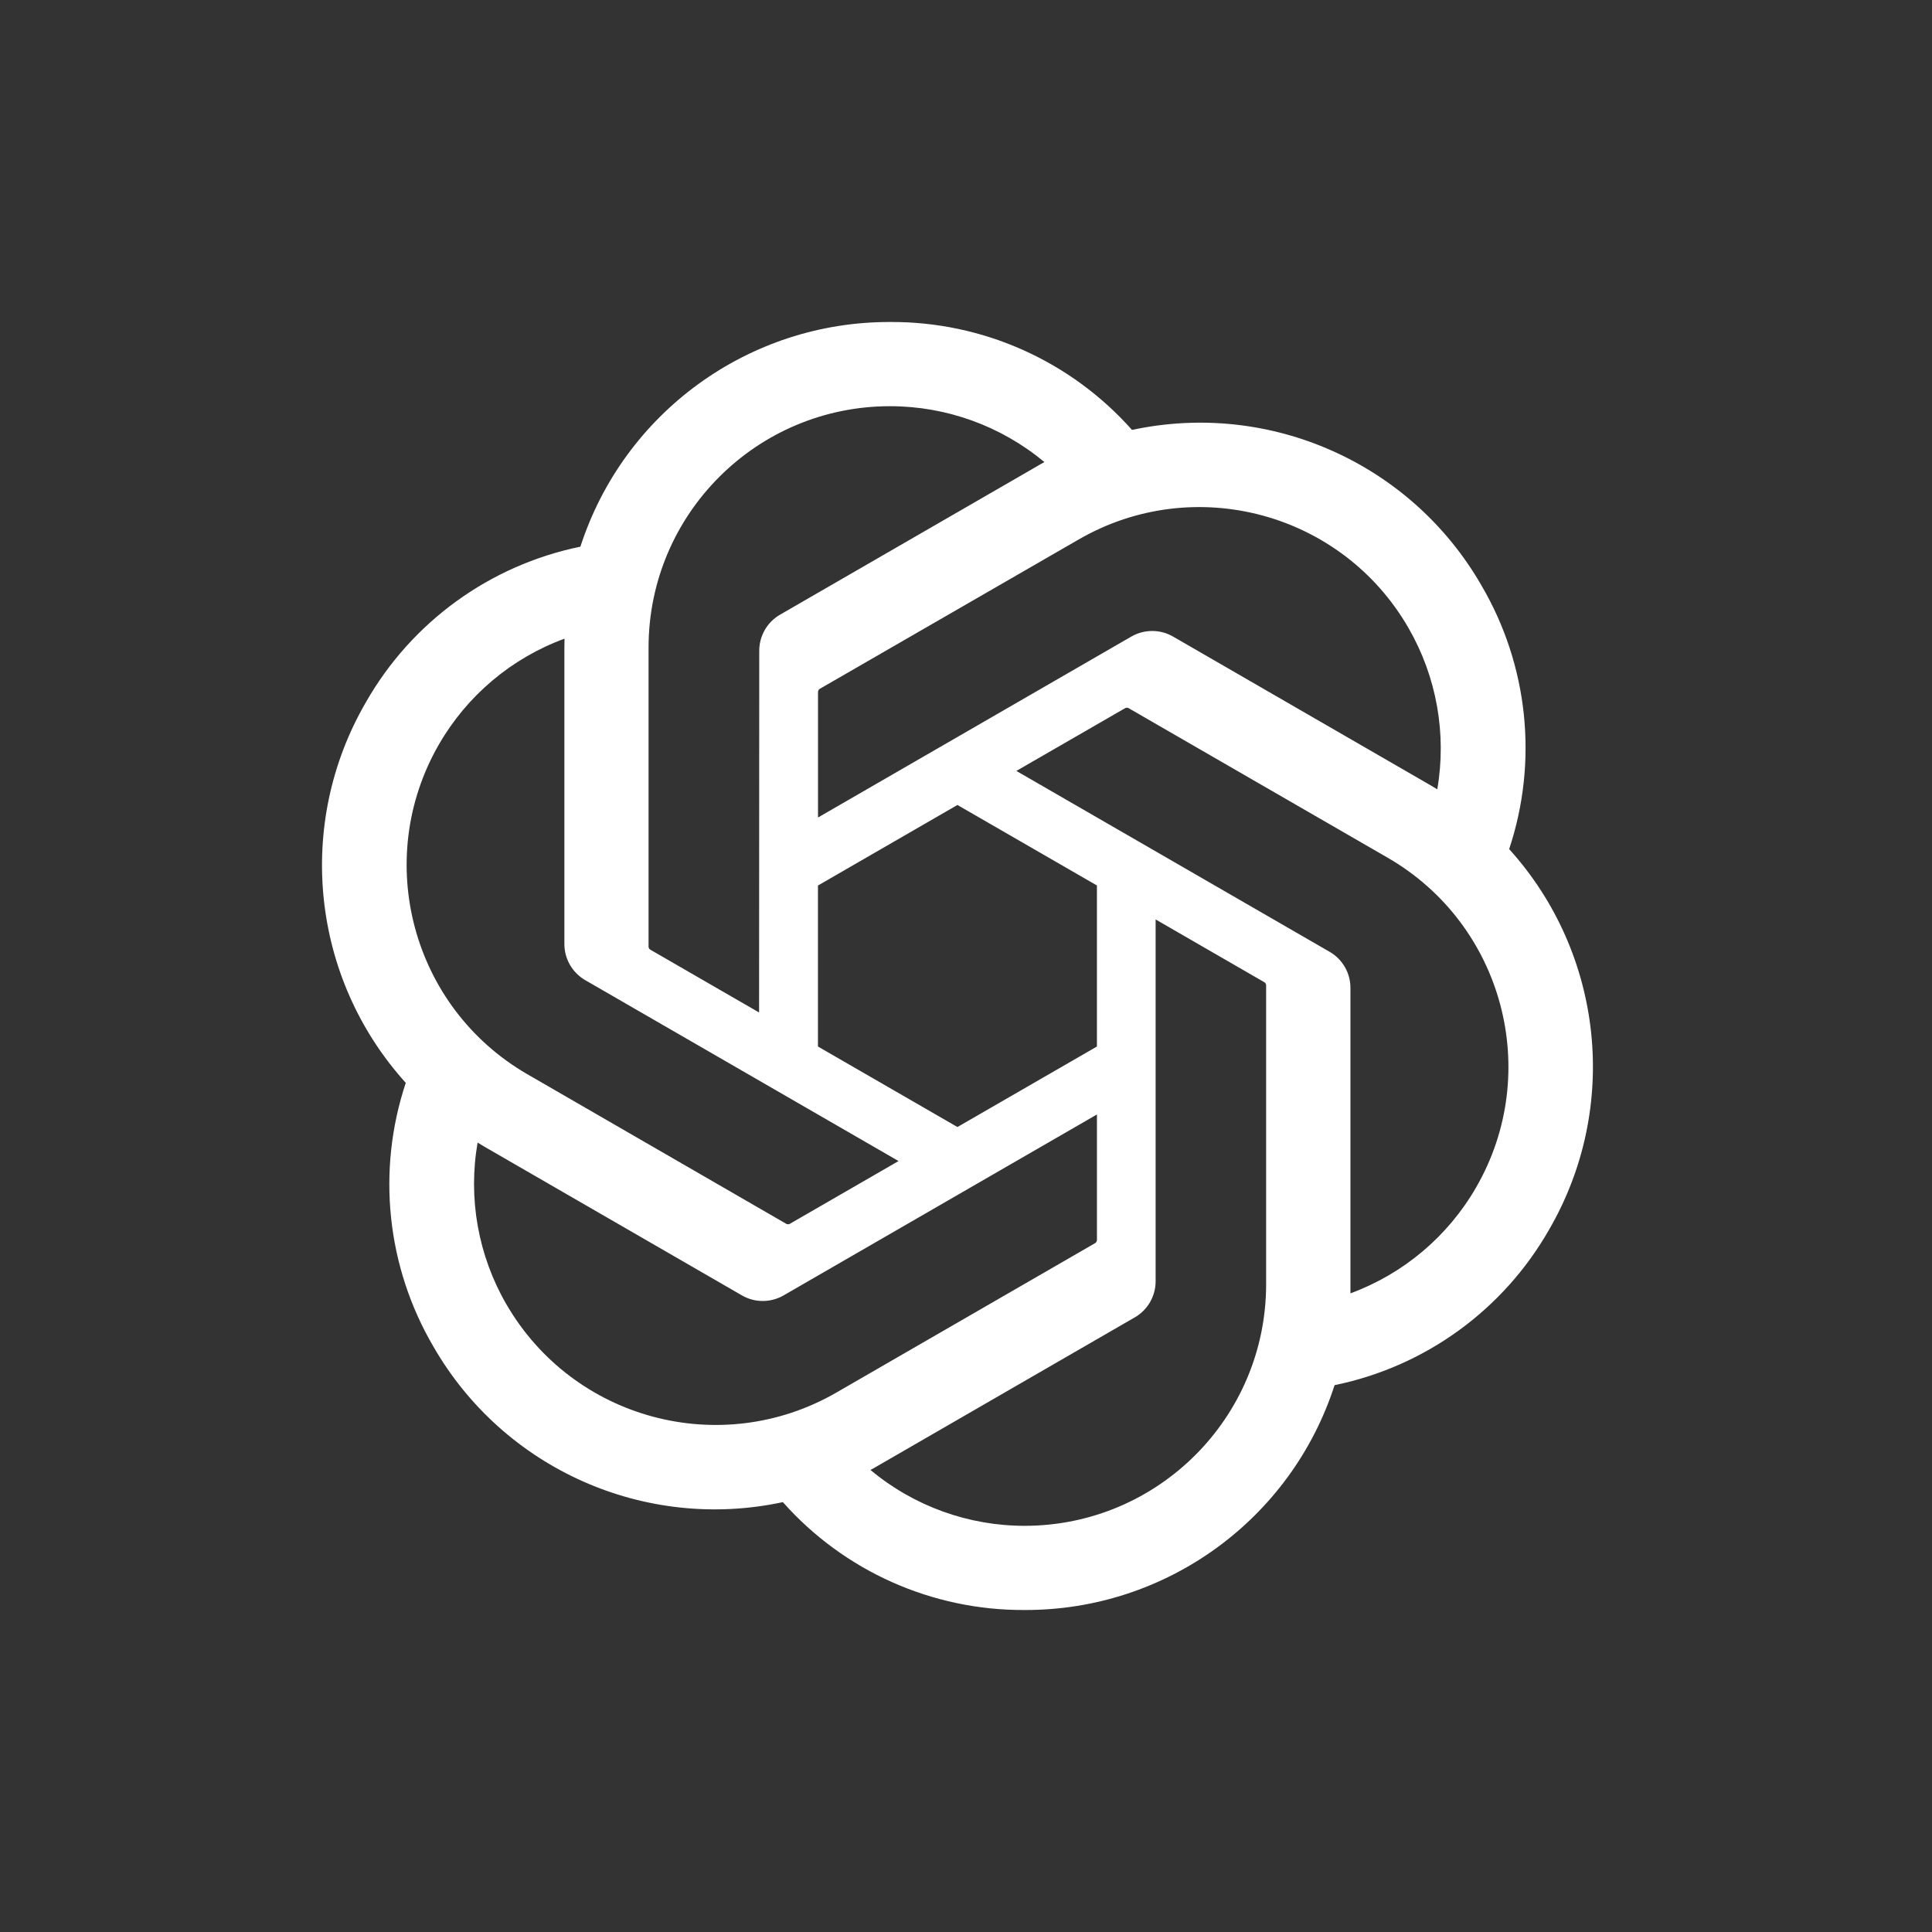 <svg width="72" height="72" viewBox="0 0 72 72" fill="none" xmlns="http://www.w3.org/2000/svg">
<rect x="0" y="0" width="72" height="72" fill="#333333" stroke="none"/>
<path d="M56.241 31.646C57.33 28.378 56.955 24.797 55.213 21.824C52.594 17.264 47.329 14.918 42.187 16.022C39.899 13.445 36.612 11.979 33.167 12C27.911 11.988 23.247 15.372 21.63 20.373C18.254 21.065 15.339 23.178 13.634 26.174C10.995 30.722 11.597 36.455 15.122 40.355C14.033 43.624 14.408 47.205 16.149 50.178C18.768 54.738 24.033 57.084 29.175 55.98C31.461 58.557 34.749 60.022 38.195 60C43.454 60.013 48.119 56.626 49.736 51.621C53.113 50.929 56.028 48.815 57.733 45.82C60.369 41.272 59.766 35.543 56.242 31.643L56.241 31.646ZM38.198 56.863C36.094 56.866 34.055 56.13 32.44 54.781C32.513 54.742 32.641 54.672 32.723 54.621L42.281 49.1C42.77 48.823 43.07 48.303 43.067 47.74V34.265L47.107 36.598C47.15 36.619 47.179 36.661 47.185 36.709V47.867C47.179 52.83 43.16 56.853 38.198 56.863ZM18.872 48.609C17.817 46.787 17.438 44.653 17.799 42.581C17.87 42.623 17.994 42.7 18.083 42.751L27.641 48.271C28.125 48.555 28.725 48.555 29.211 48.271L40.88 41.533V46.198C40.883 46.246 40.861 46.293 40.823 46.322L31.162 51.901C26.858 54.379 21.362 52.906 18.873 48.609H18.872ZM16.356 27.745C17.406 25.921 19.064 24.526 21.038 23.801C21.038 23.884 21.033 24.029 21.033 24.131V35.173C21.03 35.734 21.33 36.254 21.818 36.532L33.486 43.269L29.447 45.601C29.406 45.628 29.355 45.632 29.31 45.613L19.647 40.03C15.353 37.543 13.88 32.048 16.355 27.746L16.356 27.745ZM49.546 35.468L37.877 28.73L41.917 26.399C41.957 26.372 42.008 26.367 42.053 26.387L51.717 31.966C56.018 34.451 57.493 39.955 55.007 44.257C53.956 46.078 52.3 47.473 50.327 48.199V36.827C50.332 36.266 50.033 35.747 49.547 35.468H49.546ZM53.566 29.417C53.496 29.374 53.371 29.299 53.282 29.248L43.724 23.727C43.24 23.444 42.64 23.444 42.154 23.727L30.485 30.466V25.8C30.482 25.753 30.504 25.706 30.542 25.676L40.204 20.102C44.507 17.619 50.009 19.097 52.49 23.402C53.539 25.22 53.919 27.349 53.563 29.417H53.566ZM28.289 37.732L24.248 35.399C24.204 35.378 24.176 35.336 24.17 35.288V24.13C24.173 19.161 28.203 15.135 33.172 15.138C35.273 15.138 37.307 15.876 38.923 17.22C38.849 17.259 38.723 17.33 38.639 17.381L29.081 22.901C28.592 23.178 28.292 23.698 28.295 24.26L28.289 37.729V37.732ZM30.483 33.001L35.681 29.999L40.879 32.999V39.001L35.681 42.001L30.483 39.001V33.001Z" fill="white"/>
</svg>
